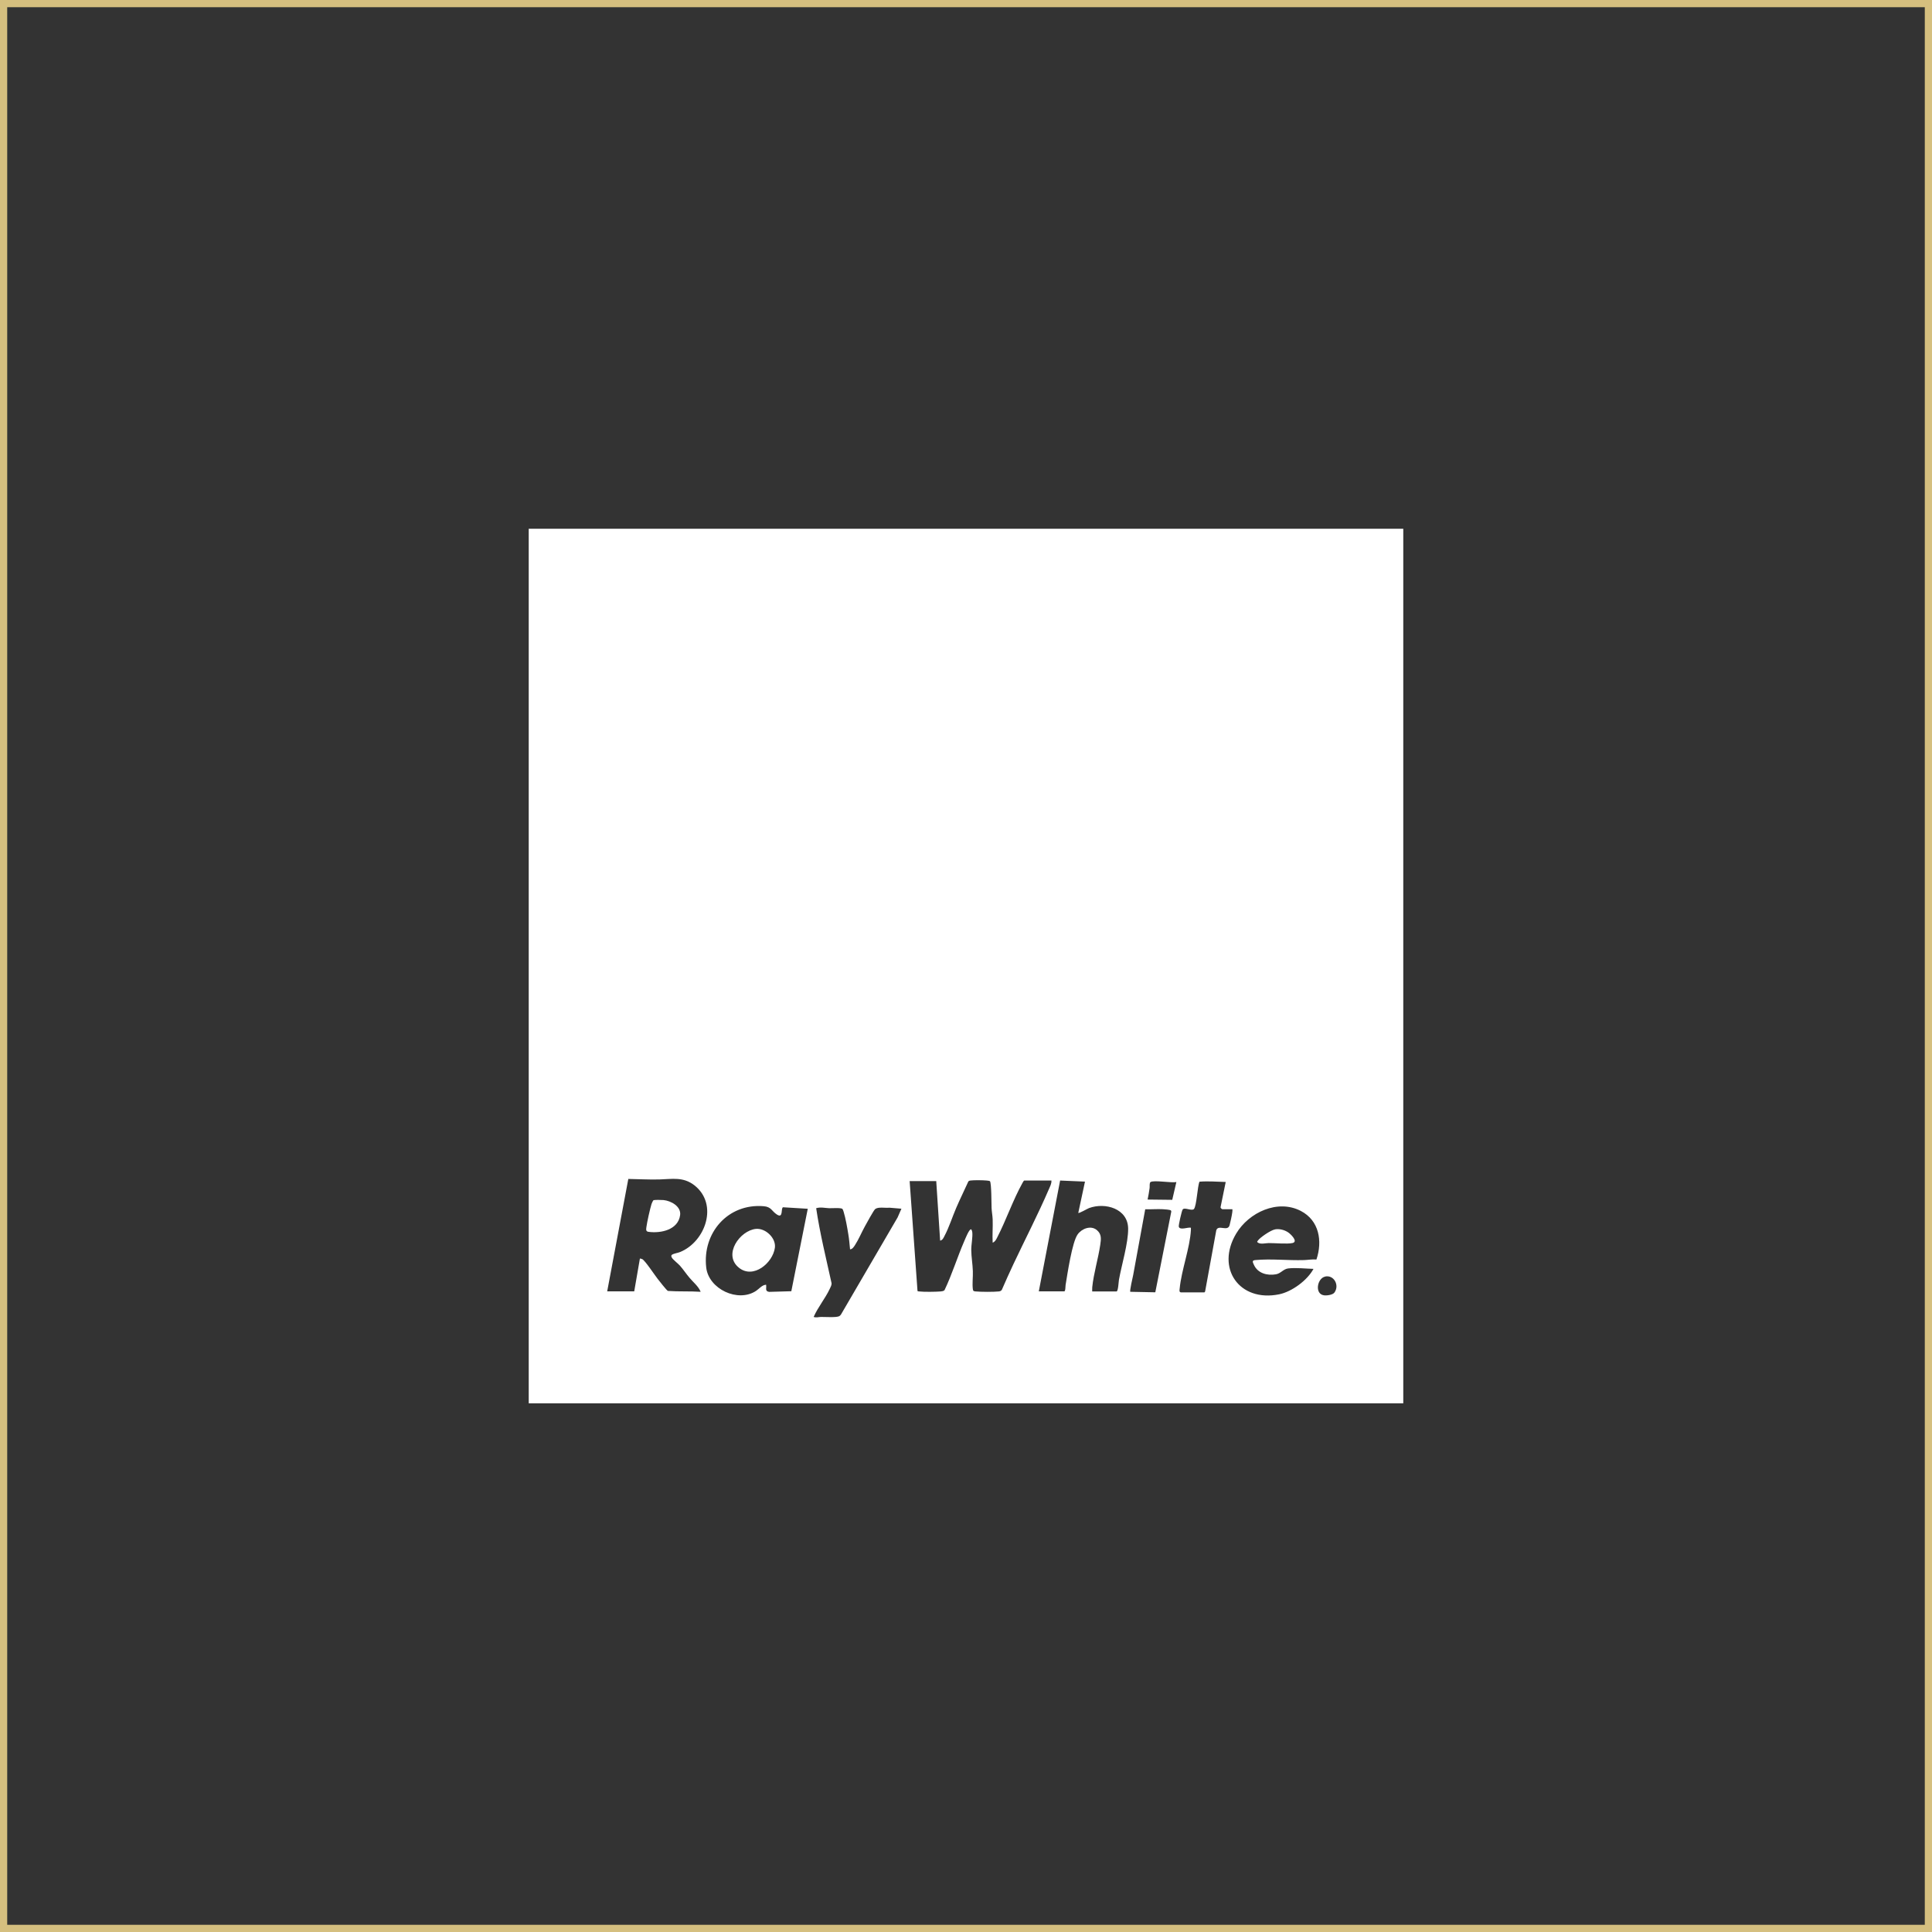 <?xml version="1.0" encoding="UTF-8"?> <svg xmlns="http://www.w3.org/2000/svg" id="_Слой_2" data-name="Слой 2" viewBox="0 0 268.1 268.1"><rect x="0" y="0" width="268.1" height="268.1" fill="#333333" stroke="none"/><defs><style> .cls-1 { fill: none; stroke: #d5bf7f; stroke-miterlimit: 10; } .cls-2 { fill: #fff; } </style></defs><g id="_Слой_1-2" data-name="Слой 1"><g><path class="cls-2" d="M194.73,73.37v121.36h-121.36v-121.36h121.36ZM84.27,179.2h3.74l.79-4.56c.11.02.23.04.33.09.4.21,1.72,2.21,2.12,2.72.22.27,1.25,1.62,1.44,1.69,1.5.11,3.03.02,4.54.12-.32-.78-1.03-1.32-1.56-1.96-.45-.53-.86-1.15-1.32-1.67-.26-.29-.96-.83-1.11-1.1-.09-.14-.14-.32.02-.42.29-.18.78-.23,1.12-.37,3.52-1.44,5.34-6.61,1.99-9.25-1.56-1.22-3.1-.87-4.87-.82-1.44.04-2.87-.05-4.31-.07l-2.93,15.59h0ZM145.87,163.82h-3.74c-.06,0-.2.26-.24.33-1.34,2.41-2.25,5.13-3.52,7.59-.14.28-.3.59-.62.7-.06-1.08.04-2.16,0-3.25-.02-.49-.13-1.07-.15-1.56-.02-.52-.01-3.51-.23-3.72-.05-.05-.34-.08-.44-.09-.53-.05-1.77-.07-2.28,0-.12.02-.21.04-.28.14-.55,1.22-1.15,2.43-1.68,3.66s-1,2.73-1.64,3.92c-.14.27-.25.55-.59.62l-.54-8.26h-3.69l1.09,15.24c.05.07.14.06.22.07.66.08,2.31.06,3,0,.19-.02.39-.04.53-.18,1.06-2.22,1.78-4.6,2.76-6.85.12-.27.64-1.6.91-1.59.1,0,.16.29.18.39.08.7-.15,1.72-.14,2.49.01.94.19,1.97.22,2.92.03.77-.1,1.77,0,2.5.04.29.13.29.39.32.73.07,2.5.08,3.21,0,.18-.02.31-.07.42-.22.53-1.2,1.05-2.4,1.62-3.59,1.63-3.46,3.41-6.89,4.92-10.4.16-.38.38-.76.34-1.19h-.02ZM144.16,179.2h3.52c.19,0,.16-.75.19-.88.25-1.51.9-5.94,1.67-7.02.57-.81,1.83-1.3,2.66-.61.69.57.6,1.25.48,2.05-.28,1.9-.92,3.99-1.11,5.87-.02.2,0,.4-.01.6h3.38c.23,0,.29-1.39.33-1.59.37-2.09,1.3-5.1,1.28-7.13-.03-2.78-3.18-3.67-5.42-2.85-.22.08-1.39.77-1.5.67l.93-4.34-3.45-.15-2.96,15.39h0ZM163.25,164.03c-.67.15-3.12-.3-3.59,0-.18.11-.1.61-.13.82-.07.54-.17,1.08-.28,1.61l3.42.04.57-2.46h0ZM163.86,179.34h3.28l.09-.12,1.55-8.49c.27-.87,1.59.25,1.85-.72.12-.46.31-1.31.37-1.77.02-.15.03-.29.02-.44h-1.39c-.08,0-.3-.19-.25-.31l.71-3.47c-1.21-.03-2.43-.14-3.64-.04-.29.66-.39,3.35-.77,3.79-.3.33-1.33-.3-1.57.08-.13.2-.59,2.2-.53,2.38.16.54,1.27.03,1.68.14,0,.11.01.22,0,.32-.14,2.51-1.32,5.58-1.56,8.13-.02.21-.09.48.17.52h0ZM112.11,167.74l-3.45-.21c-.33.11.07,1.59-.83,1.02-.76-.48-.77-1.09-1.89-1.17-4.92-.39-8.49,3.69-7.94,8.51.34,2.99,4.41,4.91,6.92,3.24.38-.25.82-.79,1.3-.84.14-.02.09,0,.1.1.05.4-.18.79.41.88l3.08-.09,2.28-11.43h0ZM182.68,174.78c.86-2.56.38-5.42-2.17-6.74-3.22-1.67-7.21.21-8.96,3.13-2.89,4.82.44,9.56,5.95,8.44,1.77-.36,3.92-1.94,4.77-3.53-1.09-.03-2.44-.19-3.52-.06-.66.08-1.01.69-1.68.81-1.2.22-2.53-.13-3.06-1.3-.17-.38-.32-.62.17-.67,2.25-.21,4.52.07,6.77,0,.56-.02,1.15-.13,1.73-.08h0ZM117.96,173.36c-.07-.69-.12-1.39-.24-2.08-.15-.93-.38-2.25-.65-3.12-.04-.12-.09-.3-.17-.4-.19-.19-1.46-.09-1.82-.1-.59-.02-1.21-.19-1.82,0,.52,3.51,1.38,6.96,2.14,10.43,0,.28-.14.51-.25.75-.63,1.35-1.65,2.55-2.24,3.91.38.13.69,0,1.03,0,.57-.01,2.11.11,2.53-.11.09-.05.15-.14.22-.21l7.87-13.49.53-1.21-1.67-.14c-.55.07-1.51-.15-1.96.18-.23.17-1.21,2.01-1.44,2.41-.46.83-.87,1.83-1.38,2.61-.16.24-.35.55-.67.58h0ZM160.32,179.33l2.21-11.16c.02-.08,0-.14-.05-.2-.08-.1-.89-.16-1.11-.17-.8-.04-1.65.03-2.45.01-.56,3.04-1.12,6.08-1.67,9.12-.06.31-.51,2.19-.4,2.33l3.47.07h0ZM183.89,177.15c-1.12.23-1.5,2.44-.14,2.6.38.05,1.2-.06,1.43-.39.73-1.02-.08-2.47-1.29-2.22Z"></path><path class="cls-2" d="M90.73,166.54c.15-.05,1.12-.03,1.34-.01,1.04.1,2.47.88,2.31,2.09-.28,2.05-2.67,2.55-4.38,2.32-.4-.05-.34-.34-.3-.66.09-.7.5-2.52.71-3.2.04-.12.2-.5.31-.55h0Z"></path><path class="cls-2" d="M104.91,170.53c1.33-.12,2.8,1.28,2.62,2.62-.29,2.11-2.99,4.38-4.99,2.77-2.26-1.81.14-5.18,2.37-5.39Z"></path><path class="cls-2" d="M176.91,170.6c.63-.11,1.31.06,1.84.41.35.23,1.44,1.28.62,1.48-.73.17-2.47,0-3.33.01-.42,0-1.15.22-1.53-.1-.11-.09-.01-.16.04-.24.3-.45,1.83-1.47,2.36-1.55h0Z"></path></g><rect class="cls-1" x=".5" y=".5" width="267.1" height="267.1"></rect></g></svg> 